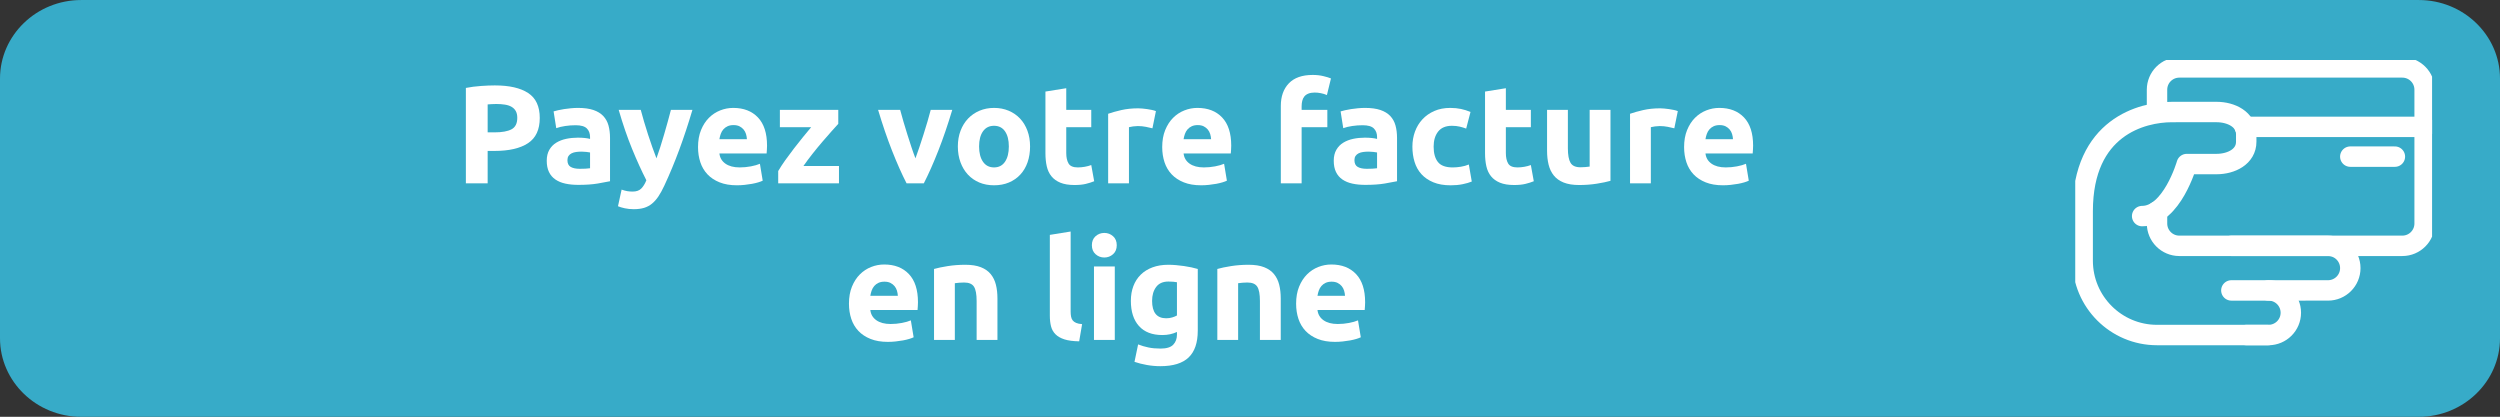 <?xml version="1.0" encoding="UTF-8"?>
<!DOCTYPE svg PUBLIC "-//W3C//DTD SVG 1.1//EN" "http://www.w3.org/Graphics/SVG/1.1/DTD/svg11.dtd">
<!-- Creator: CorelDRAW Home & Student 2018 -->
<svg xmlns="http://www.w3.org/2000/svg" xml:space="preserve" width="20.728mm" height="3.456mm" version="1.1" style="shape-rendering:geometricPrecision; text-rendering:geometricPrecision; image-rendering:optimizeQuality; fill-rule:evenodd; clip-rule:evenodd"
viewBox="0 0 2072.82 345.56"
 xmlns:xlink="http://www.w3.org/1999/xlink">
 <rect x="0" y="0" width="2072.82" height="345.56" fill="#333333" stroke="none"/>
 <defs>
  <style type="text/css">
   <![CDATA[
    .str0 {stroke:white;stroke-width:16.93;stroke-linecap:round;stroke-linejoin:round;stroke-miterlimit:22.926}
    .fil2 {fill:none}
    .fil0 {fill:#37ABC8;fill-rule:nonzero}
    .fil1 {fill:white;fill-rule:nonzero}
   ]]>
  </style>
    <clipPath id="id0">
     <path d="M1720.64 345.56l295.86 0 0 -295.85 -295.86 0 0 295.85z"/>
    </clipPath>
 </defs>
 <g id="Plan_x0020_1">
  <g id="_692988632">
   <path class="fil0" d="M2005.54 0l-1938.26 0c-37.07,0 -67.28,29.24 -67.28,65.12l0 215.31c0,35.89 30.21,65.13 67.28,65.13l1938.26 0c37.07,0 67.28,-29.24 67.28,-65.13l0 -215.31c0,-35.88 -30.21,-65.12 -67.28,-65.12z"/>
   <path class="fil1" d="M410.36 70.8c11.96,0 21.15,2.1 27.56,6.31 6.41,4.21 9.61,11.1 9.61,20.68 0,9.65 -3.24,16.62 -9.72,20.9 -6.49,4.29 -15.76,6.43 -27.8,6.43l-5.68 0 0 26.87 -18.06 0 0 -79.11c3.93,-0.77 8.1,-1.31 12.5,-1.62 4.41,-0.31 8.27,-0.46 11.59,-0.46zm1.15 15.4c-1.31,0 -2.6,0.04 -3.88,0.12 -1.27,0.08 -2.37,0.15 -3.3,0.23l0 23.17 5.68 0c6.25,0 10.96,-0.85 14.13,-2.55 3.16,-1.7 4.75,-4.87 4.75,-9.5 0,-2.24 -0.41,-4.09 -1.22,-5.56 -0.81,-1.47 -1.97,-2.64 -3.47,-3.53 -1.51,-0.89 -3.34,-1.51 -5.5,-1.85 -2.17,-0.35 -4.56,-0.53 -7.19,-0.53z"/>
   <path id="1" class="fil1" d="M480.66 139.94c1.7,0 3.32,-0.03 4.86,-0.11 1.55,-0.08 2.78,-0.19 3.71,-0.35l0 -13.09c-0.7,-0.15 -1.74,-0.31 -3.13,-0.46 -1.39,-0.15 -2.66,-0.23 -3.82,-0.23 -1.62,0 -3.15,0.1 -4.58,0.29 -1.42,0.19 -2.68,0.56 -3.76,1.1 -1.08,0.54 -1.93,1.27 -2.55,2.2 -0.62,0.93 -0.92,2.08 -0.92,3.47 0,2.71 0.9,4.58 2.72,5.62 1.81,1.04 4.3,1.56 7.47,1.56zm-1.39 -50.49c5.09,0 9.34,0.58 12.74,1.73 3.39,1.16 6.12,2.82 8.16,4.98 2.05,2.17 3.5,4.79 4.35,7.88 0.85,3.09 1.27,6.53 1.27,10.31l0 35.9c-2.47,0.54 -5.91,1.18 -10.31,1.91 -4.4,0.74 -9.73,1.1 -15.98,1.1 -3.94,0 -7.51,-0.34 -10.71,-1.04 -3.21,-0.69 -5.97,-1.83 -8.29,-3.42 -2.31,-1.58 -4.09,-3.64 -5.32,-6.19 -1.24,-2.55 -1.86,-5.68 -1.86,-9.38 0,-3.55 0.72,-6.57 2.15,-9.04 1.42,-2.47 3.34,-4.44 5.73,-5.9 2.39,-1.47 5.13,-2.53 8.22,-3.19 3.09,-0.65 6.3,-0.98 9.62,-0.98 2.23,0 4.22,0.09 5.96,0.29 1.74,0.19 3.15,0.44 4.23,0.75l0 -1.62c0,-2.94 -0.89,-5.29 -2.67,-7.07 -1.77,-1.77 -4.86,-2.66 -9.26,-2.66 -2.94,0 -5.83,0.21 -8.69,0.64 -2.85,0.42 -5.33,1.02 -7.41,1.79l-2.2 -13.9c1,-0.31 2.26,-0.63 3.76,-0.98 1.51,-0.35 3.15,-0.66 4.93,-0.93 1.77,-0.27 3.64,-0.5 5.61,-0.69 1.97,-0.2 3.96,-0.29 5.97,-0.29z"/>
   <path id="2" class="fil1" d="M574.12 91.07c-3.47,11.74 -7.12,22.74 -10.91,33.01 -3.8,10.27 -7.93,20.23 -12.43,29.88 -1.62,3.47 -3.24,6.43 -4.86,8.86 -1.64,2.43 -3.42,4.44 -5.35,6.02 -1.93,1.58 -4.11,2.74 -6.54,3.48 -2.45,0.73 -5.29,1.1 -8.53,1.1 -2.71,0 -5.2,-0.25 -7.49,-0.76 -2.28,-0.5 -4.15,-1.06 -5.62,-1.68l3.01 -13.78c1.78,0.62 3.36,1.04 4.75,1.28 1.39,0.23 2.86,0.34 4.4,0.34 3.09,0 5.46,-0.83 7.12,-2.49 1.66,-1.66 3.09,-3.95 4.25,-6.89 -3.96,-7.72 -7.9,-16.39 -11.83,-26 -3.94,-9.61 -7.65,-20.4 -11.12,-32.37l18.3 0c0.77,3.01 1.68,6.27 2.74,9.79 1.04,3.51 2.14,7.06 3.3,10.65 1.18,3.59 2.35,7.09 3.55,10.48 1.2,3.4 2.36,6.49 3.44,9.27 1,-2.78 2.04,-5.87 3.14,-9.27 1.08,-3.39 2.15,-6.89 3.19,-10.48 1.06,-3.59 2.06,-7.14 3.03,-10.65 0.96,-3.52 1.83,-6.78 2.62,-9.79l17.84 0z"/>
   <path id="3" class="fil1" d="M578.75 121.99c0,-5.4 0.83,-10.13 2.49,-14.19 1.66,-4.05 3.84,-7.43 6.55,-10.13 2.7,-2.7 5.81,-4.75 9.32,-6.14 3.51,-1.39 7.12,-2.08 10.83,-2.08 8.65,0 15.48,2.64 20.5,7.93 5.02,5.29 7.53,13.07 7.53,23.34 0,1 -0.04,2.1 -0.12,3.3 -0.08,1.2 -0.15,2.26 -0.23,3.18l-39.15 0c0.39,3.56 2.05,6.37 4.98,8.46 2.94,2.08 6.87,3.13 11.82,3.13 3.16,0 6.27,-0.29 9.32,-0.87 3.05,-0.58 5.54,-1.3 7.47,-2.14l2.32 14.01c-0.93,0.46 -2.17,0.93 -3.71,1.39 -1.54,0.46 -3.26,0.87 -5.15,1.22 -1.9,0.34 -3.92,0.63 -6.08,0.86 -2.17,0.24 -4.33,0.35 -6.49,0.35 -5.48,0 -10.25,-0.81 -14.3,-2.43 -4.06,-1.62 -7.42,-3.84 -10.08,-6.66 -2.66,-2.82 -4.63,-6.16 -5.91,-10.02 -1.27,-3.86 -1.91,-8.03 -1.91,-12.51zm40.54 -6.6c-0.08,-1.47 -0.33,-2.89 -0.75,-4.28 -0.43,-1.39 -1.08,-2.63 -1.97,-3.71 -0.89,-1.08 -2.01,-1.97 -3.36,-2.66 -1.35,-0.7 -3.03,-1.05 -5.04,-1.05 -1.93,0 -3.59,0.33 -4.98,0.99 -1.39,0.65 -2.55,1.52 -3.47,2.6 -0.93,1.08 -1.65,2.34 -2.15,3.77 -0.5,1.43 -0.87,2.87 -1.1,4.34l22.82 0z"/>
   <path id="4" class="fil1" d="M695.04 102.65c-1.39,1.54 -3.27,3.63 -5.64,6.25 -2.36,2.63 -4.88,5.53 -7.59,8.69 -2.72,3.17 -5.44,6.49 -8.18,9.96 -2.76,3.48 -5.25,6.84 -7.49,10.08l29.48 0 0 14.36 -50.39 0 0 -10.19c1.63,-2.78 3.57,-5.77 5.85,-8.98 2.28,-3.2 4.67,-6.43 7.18,-9.67 2.51,-3.24 5,-6.39 7.47,-9.44 2.47,-3.05 4.75,-5.81 6.84,-8.28l-25.95 0 0 -14.36 48.42 0 0 11.58z"/>
   <path id="5" class="fil1" d="M751.66 151.99c-3.96,-7.72 -7.98,-16.76 -12.05,-27.1 -4.07,-10.35 -7.91,-21.62 -11.56,-33.82l18.3 0c0.77,3.01 1.68,6.27 2.74,9.79 1.04,3.51 2.12,7.06 3.24,10.65 1.14,3.59 2.26,7.09 3.38,10.48 1.12,3.4 2.24,6.49 3.32,9.27 1,-2.78 2.08,-5.87 3.26,-9.27 1.16,-3.39 2.3,-6.89 3.42,-10.48 1.12,-3.59 2.22,-7.14 3.26,-10.65 1.04,-3.52 1.95,-6.78 2.72,-9.79l17.86 0c-3.65,12.2 -7.49,23.47 -11.56,33.82 -4.06,10.34 -8.07,19.38 -12.03,27.1l-14.3 0z"/>
   <path id="6" class="fil1" d="M854.06 121.41c0,4.79 -0.69,9.17 -2.08,13.15 -1.39,3.98 -3.4,7.37 -6.03,10.19 -2.62,2.82 -5.77,5 -9.44,6.55 -3.66,1.54 -7.78,2.31 -12.33,2.31 -4.48,0 -8.55,-0.77 -12.22,-2.31 -3.67,-1.55 -6.81,-3.73 -9.44,-6.55 -2.62,-2.82 -4.67,-6.21 -6.14,-10.19 -1.46,-3.98 -2.2,-8.36 -2.2,-13.15 0,-4.78 0.75,-9.15 2.26,-13.08 1.51,-3.94 3.59,-7.3 6.25,-10.08 2.67,-2.78 5.83,-4.94 9.5,-6.49 3.67,-1.54 7.67,-2.31 11.99,-2.31 4.4,0 8.43,0.77 12.1,2.31 3.67,1.55 6.82,3.71 9.44,6.49 2.63,2.78 4.67,6.14 6.14,10.08 1.47,3.93 2.2,8.3 2.2,13.08zm-17.6 0c0,-5.32 -1.07,-9.51 -3.19,-12.56 -2.12,-3.05 -5.15,-4.58 -9.09,-4.58 -3.94,0 -6.99,1.53 -9.15,4.58 -2.16,3.05 -3.24,7.24 -3.24,12.56 0,5.33 1.08,9.56 3.24,12.69 2.16,3.12 5.21,4.69 9.15,4.69 3.94,0 6.97,-1.57 9.09,-4.69 2.12,-3.13 3.19,-7.36 3.19,-12.69z"/>
   <path id="7" class="fil1" d="M866.8 75.9l17.26 -2.78 0 17.95 20.73 0 0 14.36 -20.73 0 0 21.43c0,3.63 0.63,6.52 1.91,8.68 1.27,2.17 3.84,3.25 7.7,3.25 1.85,0 3.76,-0.18 5.73,-0.52 1.97,-0.35 3.77,-0.83 5.39,-1.45l2.43 13.43c-2.09,0.85 -4.4,1.59 -6.95,2.2 -2.55,0.62 -5.67,0.93 -9.38,0.93 -4.71,0 -8.61,-0.64 -11.7,-1.91 -3.09,-1.28 -5.56,-3.05 -7.41,-5.33 -1.85,-2.28 -3.15,-5.04 -3.88,-8.28 -0.73,-3.24 -1.1,-6.83 -1.1,-10.77l0 -51.19z"/>
   <path id="8" class="fil1" d="M955.51 106.36c-1.54,-0.39 -3.36,-0.79 -5.44,-1.22 -2.09,-0.42 -4.33,-0.64 -6.72,-0.64 -1.08,0 -2.37,0.1 -3.88,0.29 -1.5,0.2 -2.64,0.41 -3.42,0.64l0 46.56 -17.25 0 0 -57.68c3.09,-1.08 6.73,-2.1 10.94,-3.07 4.21,-0.96 8.9,-1.45 14.07,-1.45 0.93,0 2.05,0.06 3.36,0.18 1.32,0.11 2.63,0.27 3.94,0.46 1.31,0.19 2.63,0.43 3.94,0.7 1.31,0.27 2.43,0.59 3.36,0.98l-2.9 14.25z"/>
   <path id="9" class="fil1" d="M963.62 121.99c0,-5.4 0.83,-10.13 2.49,-14.19 1.66,-4.05 3.84,-7.43 6.55,-10.13 2.7,-2.7 5.81,-4.75 9.32,-6.14 3.51,-1.39 7.12,-2.08 10.83,-2.08 8.65,0 15.48,2.64 20.5,7.93 5.02,5.29 7.53,13.07 7.53,23.34 0,1 -0.04,2.1 -0.12,3.3 -0.08,1.2 -0.15,2.26 -0.23,3.18l-39.15 0c0.39,3.56 2.05,6.37 4.98,8.46 2.94,2.08 6.87,3.13 11.82,3.13 3.16,0 6.27,-0.29 9.32,-0.87 3.05,-0.58 5.54,-1.3 7.47,-2.14l2.32 14.01c-0.93,0.46 -2.17,0.93 -3.71,1.39 -1.54,0.46 -3.26,0.87 -5.15,1.22 -1.9,0.34 -3.92,0.63 -6.08,0.86 -2.17,0.24 -4.33,0.35 -6.49,0.35 -5.48,0 -10.25,-0.81 -14.3,-2.43 -4.06,-1.62 -7.42,-3.84 -10.08,-6.66 -2.66,-2.82 -4.63,-6.16 -5.91,-10.02 -1.27,-3.86 -1.91,-8.03 -1.91,-12.51zm40.54 -6.6c-0.08,-1.47 -0.33,-2.89 -0.75,-4.28 -0.43,-1.39 -1.08,-2.63 -1.97,-3.71 -0.89,-1.08 -2.01,-1.97 -3.36,-2.66 -1.35,-0.7 -3.03,-1.05 -5.04,-1.05 -1.93,0 -3.59,0.33 -4.98,0.99 -1.39,0.65 -2.55,1.52 -3.47,2.6 -0.93,1.08 -1.65,2.34 -2.15,3.77 -0.5,1.43 -0.87,2.87 -1.1,4.34l22.82 0z"/>
   <path id="10" class="fil1" d="M1088.36 62.11c3.25,0 6.22,0.33 8.92,0.99 2.7,0.65 4.79,1.29 6.26,1.91l-3.36 13.78c-1.55,-0.69 -3.23,-1.21 -5.04,-1.56 -1.81,-0.35 -3.49,-0.52 -5.04,-0.52 -2.08,0 -3.84,0.29 -5.27,0.87 -1.43,0.57 -2.55,1.37 -3.36,2.37 -0.81,1 -1.39,2.2 -1.73,3.59 -0.35,1.39 -0.53,2.9 -0.53,4.52l0 3.01 21.32 0 0 14.36 -21.32 0 0 46.56 -17.25 0 0 -64.16c0,-7.88 2.22,-14.13 6.66,-18.77 4.44,-4.63 11.02,-6.95 19.74,-6.95z"/>
   <path id="11" class="fil1" d="M1133.19 139.94c1.7,0 3.32,-0.03 4.86,-0.11 1.55,-0.08 2.78,-0.19 3.71,-0.35l0 -13.09c-0.7,-0.15 -1.74,-0.31 -3.13,-0.46 -1.39,-0.15 -2.66,-0.23 -3.82,-0.23 -1.62,0 -3.15,0.1 -4.58,0.29 -1.42,0.19 -2.68,0.56 -3.76,1.1 -1.08,0.54 -1.93,1.27 -2.55,2.2 -0.62,0.93 -0.92,2.08 -0.92,3.47 0,2.71 0.9,4.58 2.72,5.62 1.81,1.04 4.3,1.56 7.47,1.56zm-1.39 -50.49c5.09,0 9.34,0.58 12.74,1.73 3.39,1.16 6.12,2.82 8.16,4.98 2.05,2.17 3.5,4.79 4.35,7.88 0.85,3.09 1.27,6.53 1.27,10.31l0 35.9c-2.47,0.54 -5.91,1.18 -10.31,1.91 -4.4,0.74 -9.73,1.1 -15.98,1.1 -3.94,0 -7.51,-0.34 -10.71,-1.04 -3.21,-0.69 -5.97,-1.83 -8.29,-3.42 -2.31,-1.58 -4.09,-3.64 -5.32,-6.19 -1.24,-2.55 -1.86,-5.68 -1.86,-9.38 0,-3.55 0.72,-6.57 2.15,-9.04 1.42,-2.47 3.34,-4.44 5.73,-5.9 2.39,-1.47 5.13,-2.53 8.22,-3.19 3.09,-0.65 6.3,-0.98 9.62,-0.98 2.23,0 4.22,0.09 5.96,0.29 1.74,0.19 3.15,0.44 4.23,0.75l0 -1.62c0,-2.94 -0.89,-5.29 -2.67,-7.07 -1.77,-1.77 -4.86,-2.66 -9.26,-2.66 -2.94,0 -5.83,0.21 -8.69,0.64 -2.85,0.42 -5.33,1.02 -7.41,1.79l-2.2 -13.9c1,-0.31 2.26,-0.63 3.76,-0.98 1.51,-0.35 3.15,-0.66 4.93,-0.93 1.77,-0.27 3.64,-0.5 5.61,-0.69 1.97,-0.2 3.96,-0.29 5.97,-0.29z"/>
   <path id="12" class="fil1" d="M1171.06 121.53c0,-4.4 0.72,-8.55 2.14,-12.45 1.43,-3.9 3.5,-7.3 6.2,-10.19 2.7,-2.9 5.98,-5.2 9.85,-6.89 3.86,-1.7 8.26,-2.55 13.2,-2.55 3.24,0 6.21,0.29 8.92,0.87 2.7,0.57 5.32,1.4 7.87,2.49l-3.59 13.78c-1.62,-0.62 -3.39,-1.16 -5.33,-1.62 -1.93,-0.47 -4.09,-0.7 -6.48,-0.7 -5.1,0 -8.9,1.59 -11.41,4.75 -2.51,3.17 -3.76,7.34 -3.76,12.51 0,5.48 1.17,9.73 3.53,12.74 2.35,3.01 6.47,4.52 12.33,4.52 2.09,0 4.33,-0.2 6.72,-0.58 2.4,-0.39 4.6,-1.01 6.6,-1.86l2.44 14.13c-2.01,0.85 -4.52,1.59 -7.53,2.2 -3.01,0.62 -6.33,0.93 -9.96,0.93 -5.56,0 -10.35,-0.83 -14.37,-2.49 -4.01,-1.66 -7.31,-3.92 -9.9,-6.77 -2.58,-2.86 -4.48,-6.24 -5.67,-10.14 -1.2,-3.9 -1.8,-8.13 -1.8,-12.68z"/>
   <path id="13" class="fil1" d="M1231.29 75.9l17.26 -2.78 0 17.95 20.73 0 0 14.36 -20.73 0 0 21.43c0,3.63 0.63,6.52 1.91,8.68 1.27,2.17 3.84,3.25 7.7,3.25 1.85,0 3.76,-0.18 5.73,-0.52 1.97,-0.35 3.77,-0.83 5.39,-1.45l2.43 13.43c-2.09,0.85 -4.4,1.59 -6.95,2.2 -2.55,0.62 -5.67,0.93 -9.38,0.93 -4.71,0 -8.61,-0.64 -11.7,-1.91 -3.09,-1.28 -5.56,-3.05 -7.41,-5.33 -1.85,-2.28 -3.15,-5.04 -3.88,-8.28 -0.73,-3.24 -1.1,-6.83 -1.1,-10.77l0 -51.19z"/>
   <path id="14" class="fil1" d="M1335.29 149.91c-2.93,0.84 -6.72,1.64 -11.35,2.37 -4.63,0.73 -9.5,1.1 -14.59,1.1 -5.18,0 -9.48,-0.7 -12.92,-2.08 -3.43,-1.39 -6.15,-3.34 -8.16,-5.85 -2.01,-2.51 -3.44,-5.51 -4.29,-8.98 -0.85,-3.47 -1.27,-7.3 -1.27,-11.47l0 -33.93 17.26 0 0 31.85c0,5.56 0.73,9.57 2.2,12.04 1.46,2.48 4.2,3.71 8.22,3.71 1.23,0 2.55,-0.06 3.94,-0.17 1.39,-0.12 2.62,-0.25 3.7,-0.41l0 -47.02 17.26 0 0 58.84z"/>
   <path id="15" class="fil1" d="M1388.22 106.36c-1.54,-0.39 -3.36,-0.79 -5.44,-1.22 -2.09,-0.42 -4.33,-0.64 -6.72,-0.64 -1.08,0 -2.37,0.1 -3.88,0.29 -1.5,0.2 -2.64,0.41 -3.42,0.64l0 46.56 -17.25 0 0 -57.68c3.09,-1.08 6.73,-2.1 10.94,-3.07 4.21,-0.96 8.9,-1.45 14.07,-1.45 0.93,0 2.05,0.06 3.36,0.18 1.32,0.11 2.63,0.27 3.94,0.46 1.31,0.19 2.63,0.43 3.94,0.7 1.31,0.27 2.43,0.59 3.36,0.98l-2.9 14.25z"/>
   <path id="16" class="fil1" d="M1396.33 121.99c0,-5.4 0.83,-10.13 2.49,-14.19 1.66,-4.05 3.84,-7.43 6.55,-10.13 2.7,-2.7 5.81,-4.75 9.32,-6.14 3.51,-1.39 7.12,-2.08 10.83,-2.08 8.65,0 15.48,2.64 20.5,7.93 5.02,5.29 7.53,13.07 7.53,23.34 0,1 -0.04,2.1 -0.12,3.3 -0.08,1.2 -0.15,2.26 -0.23,3.18l-39.15 0c0.39,3.56 2.05,6.37 4.98,8.46 2.94,2.08 6.87,3.13 11.82,3.13 3.16,0 6.27,-0.29 9.32,-0.87 3.05,-0.58 5.54,-1.3 7.47,-2.14l2.32 14.01c-0.93,0.46 -2.17,0.93 -3.71,1.39 -1.54,0.46 -3.26,0.87 -5.15,1.22 -1.9,0.34 -3.92,0.63 -6.08,0.86 -2.17,0.24 -4.33,0.35 -6.49,0.35 -5.48,0 -10.25,-0.81 -14.3,-2.43 -4.06,-1.62 -7.42,-3.84 -10.08,-6.66 -2.66,-2.82 -4.63,-6.16 -5.91,-10.02 -1.27,-3.86 -1.91,-8.03 -1.91,-12.51zm40.54 -6.6c-0.08,-1.47 -0.33,-2.89 -0.75,-4.28 -0.43,-1.39 -1.08,-2.63 -1.97,-3.71 -0.89,-1.08 -2.01,-1.97 -3.36,-2.66 -1.35,-0.7 -3.03,-1.05 -5.04,-1.05 -1.93,0 -3.59,0.33 -4.98,0.99 -1.39,0.65 -2.55,1.52 -3.47,2.6 -0.93,1.08 -1.65,2.34 -2.15,3.77 -0.5,1.43 -0.87,2.87 -1.1,4.34l22.82 0z"/>
   <path id="17" class="fil1" d="M703.89 251.82c0,-5.4 0.83,-10.13 2.49,-14.19 1.66,-4.05 3.84,-7.43 6.55,-10.13 2.7,-2.7 5.81,-4.75 9.32,-6.14 3.51,-1.39 7.12,-2.08 10.83,-2.08 8.65,0 15.48,2.64 20.5,7.93 5.02,5.29 7.53,13.07 7.53,23.34 0,1 -0.04,2.1 -0.12,3.3 -0.08,1.2 -0.15,2.26 -0.23,3.18l-39.15 0c0.39,3.56 2.05,6.37 4.98,8.46 2.94,2.08 6.87,3.13 11.82,3.13 3.16,0 6.27,-0.29 9.32,-0.87 3.05,-0.58 5.54,-1.3 7.47,-2.14l2.32 14.01c-0.93,0.46 -2.17,0.93 -3.71,1.39 -1.54,0.46 -3.26,0.87 -5.15,1.22 -1.9,0.34 -3.92,0.63 -6.08,0.86 -2.17,0.24 -4.33,0.35 -6.49,0.35 -5.48,0 -10.25,-0.81 -14.3,-2.43 -4.06,-1.62 -7.42,-3.84 -10.08,-6.66 -2.66,-2.82 -4.63,-6.16 -5.91,-10.02 -1.27,-3.86 -1.91,-8.03 -1.91,-12.51zm40.54 -6.6c-0.08,-1.47 -0.33,-2.89 -0.75,-4.28 -0.43,-1.39 -1.08,-2.63 -1.97,-3.71 -0.89,-1.08 -2.01,-1.97 -3.36,-2.66 -1.35,-0.7 -3.03,-1.05 -5.04,-1.05 -1.93,0 -3.59,0.33 -4.98,0.99 -1.39,0.65 -2.55,1.52 -3.47,2.6 -0.93,1.08 -1.65,2.34 -2.15,3.77 -0.5,1.43 -0.87,2.87 -1.1,4.34l22.82 0z"/>
   <path id="18" class="fil1" d="M774.43 222.98c2.93,-0.85 6.71,-1.64 11.35,-2.37 4.63,-0.73 9.49,-1.1 14.59,-1.1 5.17,0 9.48,0.67 12.92,2.03 3.43,1.35 6.15,3.26 8.16,5.73 2.01,2.47 3.44,5.4 4.29,8.8 0.85,3.4 1.27,7.18 1.27,11.35l0 34.4 -17.26 0 0 -32.31c0,-5.56 -0.73,-9.5 -2.2,-11.82 -1.47,-2.31 -4.21,-3.47 -8.22,-3.47 -1.24,0 -2.55,0.06 -3.94,0.17 -1.39,0.12 -2.62,0.25 -3.71,0.41l0 47.02 -17.25 0 0 -58.84z"/>
   <path id="19" class="fil1" d="M894.77 282.98c-5.02,-0.08 -9.09,-0.62 -12.22,-1.62 -3.13,-1.01 -5.6,-2.42 -7.41,-4.23 -1.82,-1.82 -3.05,-4.02 -3.71,-6.6 -0.65,-2.59 -0.98,-5.5 -0.98,-8.75l0 -67.06 17.25 -2.78 0 66.37c0,1.54 0.12,2.93 0.35,4.17 0.23,1.23 0.68,2.28 1.33,3.13 0.66,0.84 1.61,1.54 2.84,2.08 1.24,0.54 2.9,0.89 4.98,1.04l-2.43 14.25z"/>
   <path id="20" class="fil1" d="M924.3 281.82l-17.25 0 0 -60.92 17.25 0 0 60.92zm1.63 -78.53c0,3.17 -1.03,5.66 -3.07,7.47 -2.05,1.82 -4.46,2.73 -7.24,2.73 -2.78,0 -5.19,-0.91 -7.24,-2.73 -2.05,-1.81 -3.07,-4.3 -3.07,-7.47 0,-3.16 1.02,-5.65 3.07,-7.47 2.05,-1.81 4.46,-2.72 7.24,-2.72 2.78,0 5.19,0.91 7.24,2.72 2.04,1.82 3.07,4.31 3.07,7.47z"/>
   <path id="21" class="fil1" d="M955.23 249.39c0,9.65 3.9,14.48 11.69,14.48 1.78,0 3.44,-0.23 4.98,-0.7 1.55,-0.46 2.86,-1 3.94,-1.62l0 -27.56c-0.85,-0.16 -1.85,-0.29 -3.01,-0.41 -1.16,-0.11 -2.51,-0.17 -4.05,-0.17 -4.56,0 -7.96,1.5 -10.19,4.51 -2.24,3.02 -3.36,6.84 -3.36,11.47zm37.87 24.79c0,9.96 -2.53,17.35 -7.59,22.18 -5.05,4.82 -12.87,7.23 -23.45,7.23 -3.71,0 -7.41,-0.32 -11.12,-0.98 -3.71,-0.66 -7.14,-1.53 -10.31,-2.61l3.01 -14.47c2.71,1.08 5.54,1.93 8.52,2.54 2.97,0.62 6.35,0.93 10.13,0.93 4.94,0 8.44,-1.08 10.48,-3.24 2.05,-2.16 3.07,-4.94 3.07,-8.34l0 -2.2c-1.85,0.85 -3.76,1.48 -5.73,1.91 -1.97,0.42 -4.11,0.64 -6.43,0.64 -8.41,0 -14.86,-2.49 -19.34,-7.47 -4.48,-4.98 -6.72,-11.95 -6.72,-20.91 0,-4.48 0.7,-8.55 2.09,-12.22 1.39,-3.67 3.41,-6.81 6.08,-9.44 2.66,-2.62 5.92,-4.65 9.78,-6.08 3.86,-1.43 8.23,-2.14 13.09,-2.14 2.09,0 4.23,0.1 6.43,0.29 2.2,0.19 4.38,0.44 6.54,0.75 2.17,0.31 4.23,0.68 6.2,1.1 1.97,0.43 3.73,0.87 5.27,1.33l0 51.2z"/>
   <path id="22" class="fil1" d="M1009.32 222.98c2.93,-0.85 6.71,-1.64 11.35,-2.37 4.63,-0.73 9.49,-1.1 14.59,-1.1 5.17,0 9.48,0.67 12.92,2.03 3.43,1.35 6.15,3.26 8.16,5.73 2.01,2.47 3.44,5.4 4.29,8.8 0.85,3.4 1.27,7.18 1.27,11.35l0 34.4 -17.26 0 0 -32.31c0,-5.56 -0.73,-9.5 -2.2,-11.82 -1.47,-2.31 -4.21,-3.47 -8.22,-3.47 -1.24,0 -2.55,0.06 -3.94,0.17 -1.39,0.12 -2.62,0.25 -3.71,0.41l0 47.02 -17.25 0 0 -58.84z"/>
   <path id="23" class="fil1" d="M1074.64 251.82c0,-5.4 0.83,-10.13 2.49,-14.19 1.66,-4.05 3.84,-7.43 6.55,-10.13 2.7,-2.7 5.81,-4.75 9.32,-6.14 3.51,-1.39 7.12,-2.08 10.83,-2.08 8.65,0 15.48,2.64 20.5,7.93 5.02,5.29 7.53,13.07 7.53,23.34 0,1 -0.04,2.1 -0.12,3.3 -0.08,1.2 -0.15,2.26 -0.23,3.18l-39.15 0c0.39,3.56 2.05,6.37 4.98,8.46 2.94,2.08 6.87,3.13 11.82,3.13 3.16,0 6.27,-0.29 9.32,-0.87 3.05,-0.58 5.54,-1.3 7.47,-2.14l2.32 14.01c-0.93,0.46 -2.17,0.93 -3.71,1.39 -1.54,0.46 -3.26,0.87 -5.15,1.22 -1.9,0.34 -3.92,0.63 -6.08,0.86 -2.17,0.24 -4.33,0.35 -6.49,0.35 -5.48,0 -10.25,-0.81 -14.3,-2.43 -4.06,-1.62 -7.42,-3.84 -10.08,-6.66 -2.66,-2.82 -4.63,-6.16 -5.91,-10.02 -1.27,-3.86 -1.91,-8.03 -1.91,-12.51zm40.54 -6.6c-0.08,-1.47 -0.33,-2.89 -0.75,-4.28 -0.43,-1.39 -1.08,-2.63 -1.97,-3.71 -0.89,-1.08 -2.01,-1.97 -3.36,-2.66 -1.35,-0.7 -3.03,-1.05 -5.04,-1.05 -1.93,0 -3.59,0.33 -4.98,0.99 -1.39,0.65 -2.55,1.52 -3.47,2.6 -0.93,1.08 -1.65,2.34 -2.15,3.77 -0.5,1.43 -0.87,2.87 -1.1,4.34l22.82 0z"/>
   <g>
   </g>
   <g style="clip-path:url(#id0)">
    <g id="_692988944">
     <path class="fil2 str0" d="M1880.89 277.76l-92.45 0c-34.03,0 -61.63,-27.6 -61.63,-61.64l0 -41.04c0,-69.9 49.31,-82.22 73.96,-82.22l36.98 -0.01c12.33,0 24.66,6.17 24.66,18.49l0 6.17c0,12.33 -12.33,18.49 -24.66,18.49l-24.66 0c0,0 -12.32,43.14 -36.98,43.14"/>
     <path class="fil2 str0" d="M1850.08 203.8l80.12 0c10.22,-0.01 18.5,8.27 18.5,18.48 0,10.22 -8.28,18.49 -18.49,18.49l-49.32 0.01"/>
     <path class="fil2 str0" d="M1850.08 240.78l30.81 0c10.22,-0.01 18.5,8.27 18.5,18.49 0,10.21 -8.28,18.49 -18.49,18.49l-18.49 0"/>
     <line class="fil2 str0" x1="2010.33" y1="105.18" x2="1861.17" y2= "105.18" />
     <path class="fil2 str0" d="M1788.44 92.85l0 -18.48c0.01,-10.22 8.28,-18.49 18.5,-18.49l184.9 0c10.22,0 18.49,8.27 18.49,18.49l0 110.94c0,10.21 -8.27,18.49 -18.49,18.49l-184.91 0c-10.21,0 -18.48,-8.28 -18.48,-18.5l0 -9.98"/>
     <line class="fil2 str0" x1="1985.67" y1="129.84" x2="1948.69" y2= "129.84" />
    </g>
   </g>
   <polygon class="fil2" points="1720.64,345.56 2016.5,345.56 2016.5,49.71 1720.64,49.71 "/>
  </g>
 </g>
</svg>
